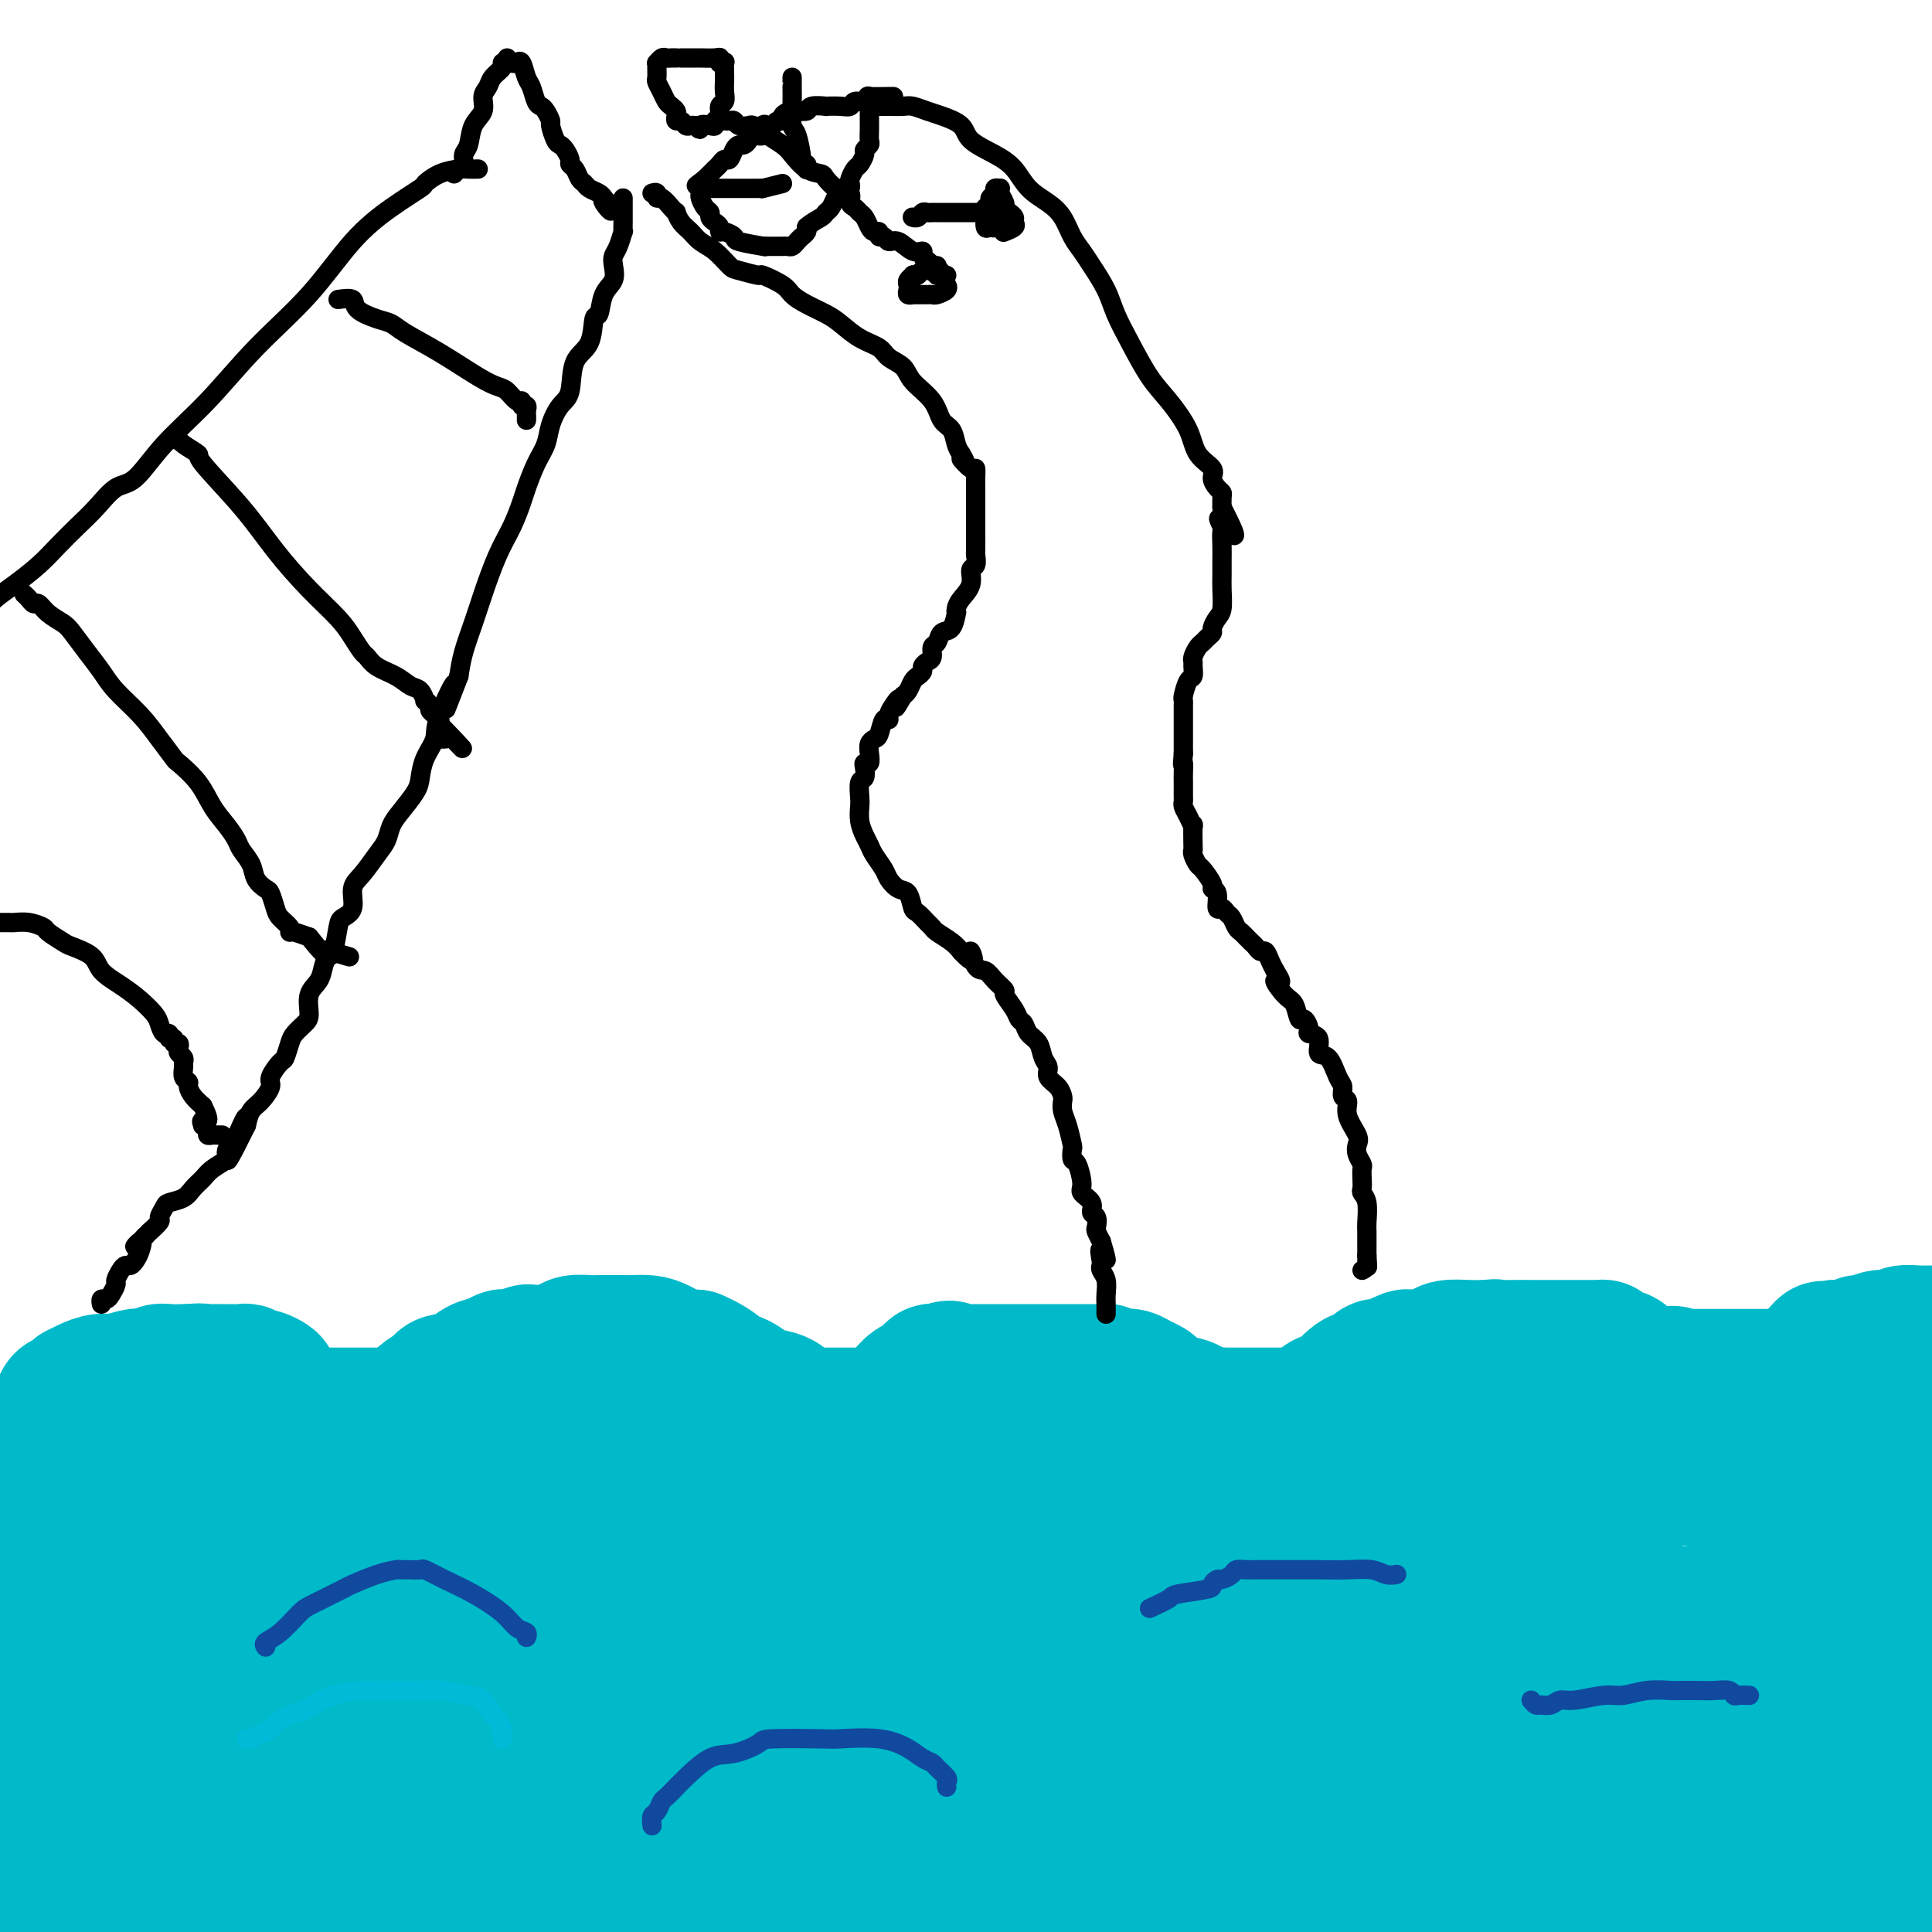 <svg viewBox='0 0 400 400' version='1.1' xmlns='http://www.w3.org/2000/svg' xmlns:xlink='http://www.w3.org/1999/xlink'><g fill='none' stroke='#00BAC9' stroke-width='28' stroke-linecap='round' stroke-linejoin='round'><path d='M11,294c-0.076,-0.030 -0.153,-0.061 0,0c0.153,0.061 0.534,0.212 1,0c0.466,-0.212 1.016,-0.789 2,-1c0.984,-0.211 2.404,-0.057 4,0c1.596,0.057 3.370,0.015 6,0c2.630,-0.015 6.116,-0.004 9,0c2.884,0.004 5.164,0.001 9,0c3.836,-0.001 9.226,-0.000 12,0c2.774,0.000 2.931,0.000 6,0c3.069,-0.000 9.049,-0.000 14,0c4.951,0.000 8.874,0.000 13,0c4.126,-0.000 8.456,-0.000 13,0c4.544,0.000 9.303,0.000 13,0c3.697,-0.000 6.332,-0.000 10,0c3.668,0.000 8.369,0.000 12,0c3.631,-0.000 6.192,-0.000 9,0c2.808,0.000 5.862,0.000 8,0c2.138,-0.000 3.358,-0.000 5,0c1.642,0.000 3.705,0.000 7,0c3.295,-0.000 7.820,-0.000 12,0c4.180,0.000 8.013,0.000 12,0c3.987,-0.000 8.128,-0.000 12,0c3.872,0.000 7.477,0.000 11,0c3.523,-0.000 6.965,-0.000 9,0c2.035,0.000 2.663,0.000 4,0c1.337,-0.000 3.382,0.000 5,0c1.618,0.000 2.809,0.000 4,0'/><path d='M233,293c35.450,-0.155 13.075,-0.041 5,0c-8.075,0.041 -1.852,0.011 1,0c2.852,-0.011 2.331,-0.003 3,0c0.669,0.003 2.529,0.001 4,0c1.471,-0.001 2.553,-0.000 4,0c1.447,0.000 3.258,0.000 5,0c1.742,-0.000 3.416,-0.000 5,0c1.584,0.000 3.078,0.000 5,0c1.922,-0.000 4.272,-0.000 6,0c1.728,0.000 2.833,0.000 4,0c1.167,-0.000 2.394,-0.000 3,0c0.606,0.000 0.590,0.000 1,0c0.410,-0.000 1.247,-0.000 2,0c0.753,0.000 1.422,0.000 2,0c0.578,-0.000 1.064,-0.000 2,0c0.936,0.000 2.323,0.001 3,0c0.677,-0.001 0.645,-0.003 1,0c0.355,0.003 1.096,0.011 2,0c0.904,-0.011 1.969,-0.040 3,0c1.031,0.040 2.026,0.151 3,0c0.974,-0.151 1.927,-0.563 3,-1c1.073,-0.437 2.267,-0.900 4,-1c1.733,-0.100 4.007,0.163 5,0c0.993,-0.163 0.706,-0.752 2,-1c1.294,-0.248 4.170,-0.157 6,0c1.830,0.157 2.613,0.379 4,0c1.387,-0.379 3.377,-1.358 5,-2c1.623,-0.642 2.878,-0.945 4,-1c1.122,-0.055 2.110,0.139 3,0c0.890,-0.139 1.683,-0.611 3,-1c1.317,-0.389 3.159,-0.694 5,-1'/><path d='M341,285c7.835,-1.238 5.422,-0.332 5,0c-0.422,0.332 1.148,0.089 2,0c0.852,-0.089 0.988,-0.024 1,0c0.012,0.024 -0.100,0.006 0,0c0.100,-0.006 0.412,-0.002 1,0c0.588,0.002 1.453,0.000 2,0c0.547,-0.000 0.777,-0.000 1,0c0.223,0.000 0.440,0.000 1,0c0.560,-0.000 1.464,-0.000 2,0c0.536,0.000 0.705,0.000 1,0c0.295,-0.000 0.716,-0.000 1,0c0.284,0.000 0.431,0.000 1,0c0.569,-0.000 1.560,-0.000 2,0c0.440,0.000 0.329,0.000 1,0c0.671,-0.000 2.122,-0.000 3,0c0.878,0.000 1.181,0.000 2,0c0.819,-0.000 2.153,-0.000 4,0c1.847,0.000 4.207,0.000 5,0c0.793,-0.000 0.018,-0.000 1,0c0.982,0.000 3.720,0.000 5,0c1.280,-0.000 1.104,-0.000 2,0c0.896,0.000 2.866,0.000 4,0c1.134,-0.000 1.431,-0.000 2,0c0.569,0.000 1.409,0.000 2,0c0.591,0.000 0.932,0.000 1,0c0.068,0.000 -0.135,0.000 0,0c0.135,0.000 0.610,0.000 1,0c0.390,0.000 0.695,0.000 1,0'/><path d='M395,285c8.357,-0.103 2.251,-0.359 0,0c-2.251,0.359 -0.645,1.333 0,2c0.645,0.667 0.329,1.026 0,2c-0.329,0.974 -0.670,2.562 -1,4c-0.330,1.438 -0.649,2.725 -1,5c-0.351,2.275 -0.735,5.537 -1,8c-0.265,2.463 -0.410,4.125 -1,6c-0.590,1.875 -1.626,3.963 -2,5c-0.374,1.037 -0.086,1.024 0,2c0.086,0.976 -0.029,2.941 0,4c0.029,1.059 0.204,1.212 0,2c-0.204,0.788 -0.787,2.212 -1,4c-0.213,1.788 -0.057,3.939 0,5c0.057,1.061 0.015,1.032 0,2c-0.015,0.968 -0.004,2.932 0,4c0.004,1.068 0.001,1.239 0,2c-0.001,0.761 -0.000,2.110 0,3c0.000,0.890 0.000,1.319 0,2c-0.000,0.681 -0.000,1.613 0,3c0.000,1.387 0.000,3.229 0,5c-0.000,1.771 -0.000,3.473 0,5c0.000,1.527 0.000,2.881 0,4c-0.000,1.119 -0.000,2.004 0,3c0.000,0.996 0.000,2.105 0,3c-0.000,0.895 -0.000,1.577 0,2c0.000,0.423 0.000,0.588 0,1c-0.000,0.412 -0.000,1.073 0,2c0.000,0.927 0.000,2.122 0,3c-0.000,0.878 -0.000,1.439 0,2'/><path d='M388,380c-0.016,8.310 -0.057,3.584 0,2c0.057,-1.584 0.211,-0.027 0,1c-0.211,1.027 -0.789,1.522 -1,2c-0.211,0.478 -0.057,0.938 0,1c0.057,0.062 0.015,-0.274 0,0c-0.015,0.274 -0.004,1.157 0,2c0.004,0.843 0.002,1.644 0,2c-0.002,0.356 -0.005,0.266 0,1c0.005,0.734 0.016,2.291 0,3c-0.016,0.709 -0.060,0.571 0,1c0.060,0.429 0.222,1.424 0,2c-0.222,0.576 -0.829,0.732 -1,1c-0.171,0.268 0.094,0.648 0,1c-0.094,0.352 -0.547,0.676 -1,1'/><path d='M146,399c0.559,0.163 1.118,0.327 0,0c-1.118,-0.327 -3.914,-1.144 -7,-2c-3.086,-0.856 -6.463,-1.753 -8,-2c-1.537,-0.247 -1.234,0.154 -4,0c-2.766,-0.154 -8.602,-0.863 -11,-1c-2.398,-0.137 -1.357,0.299 -3,0c-1.643,-0.299 -5.970,-1.333 -9,-2c-3.030,-0.667 -4.761,-0.967 -7,-1c-2.239,-0.033 -4.984,0.202 -8,0c-3.016,-0.202 -6.302,-0.842 -8,-1c-1.698,-0.158 -1.809,0.164 -4,0c-2.191,-0.164 -6.463,-0.814 -10,-1c-3.537,-0.186 -6.339,0.094 -9,0c-2.661,-0.094 -5.182,-0.561 -8,-1c-2.818,-0.439 -5.935,-0.850 -8,-1c-2.065,-0.150 -3.080,-0.040 -4,0c-0.920,0.040 -1.745,0.011 -3,0c-1.255,-0.011 -2.941,-0.003 -4,0c-1.059,0.003 -1.492,0.001 -2,0c-0.508,-0.001 -1.092,-0.000 -2,0c-0.908,0.000 -2.140,0.001 -3,0c-0.860,-0.001 -1.348,-0.004 -2,0c-0.652,0.004 -1.467,0.015 -2,0c-0.533,-0.015 -0.782,-0.056 -1,0c-0.218,0.056 -0.405,0.207 -1,0c-0.595,-0.207 -1.599,-0.774 -2,-1c-0.401,-0.226 -0.201,-0.113 0,0'/><path d='M16,386c-12.859,-1.112 -4.507,-1.391 -2,-2c2.507,-0.609 -0.831,-1.548 -3,-4c-2.169,-2.452 -3.169,-6.416 -4,-10c-0.831,-3.584 -1.492,-6.787 -2,-10c-0.508,-3.213 -0.864,-6.437 -1,-8c-0.136,-1.563 -0.051,-1.467 0,-2c0.051,-0.533 0.070,-1.696 0,-3c-0.070,-1.304 -0.228,-2.748 0,-4c0.228,-1.252 0.842,-2.312 1,-3c0.158,-0.688 -0.140,-1.004 0,-2c0.140,-0.996 0.717,-2.672 1,-4c0.283,-1.328 0.272,-2.307 0,-4c-0.272,-1.693 -0.806,-4.098 -1,-5c-0.194,-0.902 -0.049,-0.300 0,-1c0.049,-0.700 0.003,-2.702 0,-5c-0.003,-2.298 0.037,-4.893 0,-6c-0.037,-1.107 -0.150,-0.728 0,-1c0.150,-0.272 0.564,-1.196 1,-2c0.436,-0.804 0.896,-1.487 1,-2c0.104,-0.513 -0.146,-0.855 0,-1c0.146,-0.145 0.688,-0.091 1,0c0.312,0.091 0.392,0.221 1,0c0.608,-0.221 1.742,-0.791 2,-1c0.258,-0.209 -0.362,-0.056 0,0c0.362,0.056 1.705,0.015 3,0c1.295,-0.015 2.543,-0.004 5,0c2.457,0.004 6.122,0.001 10,0c3.878,-0.001 7.967,-0.000 13,0c5.033,0.000 11.009,0.000 15,0c3.991,-0.000 5.995,-0.000 8,0'/><path d='M65,306c11.784,-0.155 12.245,-0.041 17,0c4.755,0.041 13.803,0.011 22,0c8.197,-0.011 15.542,-0.003 26,0c10.458,0.003 24.030,0.001 38,0c13.970,-0.001 28.340,-0.000 41,0c12.660,0.000 23.611,0.000 34,0c10.389,-0.000 20.216,-0.000 26,0c5.784,0.000 7.525,0.000 13,0c5.475,-0.000 14.684,0.000 22,0c7.316,-0.000 12.739,-0.000 18,0c5.261,0.000 10.359,0.000 15,0c4.641,-0.000 8.824,-0.001 13,0c4.176,0.001 8.345,0.003 13,0c4.655,-0.003 9.795,-0.011 13,0c3.205,0.011 4.475,0.040 6,0c1.525,-0.040 3.304,-0.150 4,0c0.696,0.150 0.309,0.558 0,1c-0.309,0.442 -0.539,0.916 -1,1c-0.461,0.084 -1.154,-0.222 -3,1c-1.846,1.222 -4.847,3.971 -6,5c-1.153,1.029 -0.458,0.339 -2,2c-1.542,1.661 -5.321,5.672 -7,8c-1.679,2.328 -1.260,2.973 -2,5c-0.740,2.027 -2.640,5.436 -4,8c-1.360,2.564 -2.180,4.282 -3,6'/><path d='M358,343c-1.348,3.246 -0.217,1.860 0,2c0.217,0.140 -0.479,1.807 -1,3c-0.521,1.193 -0.866,1.911 -1,3c-0.134,1.089 -0.058,2.548 0,4c0.058,1.452 0.099,2.896 0,4c-0.099,1.104 -0.339,1.867 0,3c0.339,1.133 1.257,2.635 2,4c0.743,1.365 1.312,2.592 2,4c0.688,1.408 1.494,2.998 2,4c0.506,1.002 0.710,1.416 1,2c0.290,0.584 0.666,1.336 1,2c0.334,0.664 0.626,1.239 1,2c0.374,0.761 0.831,1.710 1,2c0.169,0.290 0.051,-0.077 0,0c-0.051,0.077 -0.035,0.598 0,1c0.035,0.402 0.091,0.684 0,1c-0.091,0.316 -0.327,0.666 -1,1c-0.673,0.334 -1.782,0.654 -3,1c-1.218,0.346 -2.544,0.719 -5,1c-2.456,0.281 -6.042,0.469 -9,1c-2.958,0.531 -5.287,1.404 -8,2c-2.713,0.596 -5.812,0.916 -10,1c-4.188,0.084 -9.467,-0.069 -12,0c-2.533,0.069 -2.320,0.358 -5,1c-2.680,0.642 -8.254,1.636 -13,2c-4.746,0.364 -8.664,0.098 -13,0c-4.336,-0.098 -9.091,-0.026 -13,0c-3.909,0.026 -6.974,0.008 -10,0c-3.026,-0.008 -6.013,-0.004 -9,0'/><path d='M255,394c-8.246,0.000 -6.361,0.000 -7,0c-0.639,-0.000 -3.801,-0.000 -7,0c-3.199,0.000 -6.436,0.000 -8,0c-1.564,-0.000 -1.455,-0.000 -4,0c-2.545,0.000 -7.744,0.000 -12,0c-4.256,-0.000 -7.568,-0.000 -11,0c-3.432,0.000 -6.983,0.000 -11,0c-4.017,-0.000 -8.500,-0.000 -13,0c-4.500,0.000 -9.015,0.000 -13,0c-3.985,-0.000 -7.438,-0.000 -12,0c-4.562,0.000 -10.231,0.000 -13,0c-2.769,-0.000 -2.638,-0.001 -5,0c-2.362,0.001 -7.217,0.004 -11,0c-3.783,-0.004 -6.494,-0.015 -9,0c-2.506,0.015 -4.808,0.057 -7,0c-2.192,-0.057 -4.273,-0.211 -6,0c-1.727,0.211 -3.101,0.789 -4,1c-0.899,0.211 -1.325,0.057 -2,0c-0.675,-0.057 -1.600,-0.015 1,0c2.600,0.015 8.725,0.004 12,0c3.275,-0.004 3.698,-0.001 11,0c7.302,0.001 21.481,0.000 36,0c14.519,-0.000 29.377,-0.000 48,0c18.623,0.000 41.010,0.000 61,0c19.990,-0.000 37.583,-0.000 53,0c15.417,0.000 28.658,0.000 36,0c7.342,-0.000 8.784,-0.000 14,0c5.216,0.000 14.204,0.000 20,0c5.796,-0.000 8.398,-0.000 11,0'/><path d='M398,395c0.185,0.022 0.370,0.043 0,0c-0.370,-0.043 -1.293,-0.152 -6,-1c-4.707,-0.848 -13.196,-2.436 -18,-4c-4.804,-1.564 -5.922,-3.104 -7,-4c-1.078,-0.896 -2.118,-1.147 -6,-2c-3.882,-0.853 -10.608,-2.309 -17,-4c-6.392,-1.691 -12.449,-3.616 -17,-5c-4.551,-1.384 -7.594,-2.227 -10,-3c-2.406,-0.773 -4.174,-1.476 -5,-2c-0.826,-0.524 -0.711,-0.867 -1,-1c-0.289,-0.133 -0.981,-0.054 -1,0c-0.019,0.054 0.634,0.083 1,0c0.366,-0.083 0.445,-0.279 2,-1c1.555,-0.721 4.587,-1.966 9,-3c4.413,-1.034 10.205,-1.855 16,-3c5.795,-1.145 11.591,-2.612 17,-4c5.409,-1.388 10.431,-2.698 15,-4c4.569,-1.302 8.685,-2.597 11,-3c2.315,-0.403 2.830,0.087 4,0c1.170,-0.087 2.997,-0.752 4,-1c1.003,-0.248 1.183,-0.079 1,0c-0.183,0.079 -0.729,0.067 -1,0c-0.271,-0.067 -0.267,-0.190 -2,0c-1.733,0.190 -5.202,0.692 -7,1c-1.798,0.308 -1.925,0.423 -4,1c-2.075,0.577 -6.097,1.617 -10,2c-3.903,0.383 -7.687,0.109 -12,0c-4.313,-0.109 -9.157,-0.055 -14,0'/><path d='M340,354c-10.379,0.619 -11.825,0.166 -17,0c-5.175,-0.166 -14.077,-0.044 -19,0c-4.923,0.044 -5.867,0.012 -11,0c-5.133,-0.012 -14.454,-0.003 -23,0c-8.546,0.003 -16.318,-0.000 -25,0c-8.682,0.000 -18.275,0.004 -26,0c-7.725,-0.004 -13.583,-0.015 -18,0c-4.417,0.015 -7.392,0.057 -8,0c-0.608,-0.057 1.151,-0.211 4,0c2.849,0.211 6.788,0.789 9,1c2.212,0.211 2.696,0.057 12,0c9.304,-0.057 27.428,-0.015 51,0c23.572,0.015 52.592,0.004 81,0c28.408,-0.004 56.204,-0.002 84,0'/><path d='M304,356c8.652,0.000 17.303,0.000 0,0c-17.303,-0.000 -60.561,-0.000 -82,0c-21.439,0.000 -21.057,0.000 -24,0c-2.943,-0.000 -9.209,-0.000 -13,0c-3.791,0.000 -5.106,0.000 -10,0c-4.894,-0.000 -13.369,-0.000 -18,0c-4.631,0.000 -5.420,0.000 -9,0c-3.580,-0.000 -9.951,-0.000 -15,0c-5.049,0.000 -8.776,0.000 -12,0c-3.224,-0.000 -5.946,-0.000 -8,0c-2.054,0.000 -3.440,0.001 -4,0c-0.560,-0.001 -0.292,-0.004 0,0c0.292,0.004 0.610,0.015 3,0c2.390,-0.015 6.853,-0.057 9,0c2.147,0.057 1.978,0.211 16,0c14.022,-0.211 42.233,-0.789 67,-1c24.767,-0.211 46.089,-0.057 61,0c14.911,0.057 23.413,0.015 30,0c6.587,-0.015 11.261,-0.004 14,0c2.739,0.004 3.543,0.001 4,0c0.457,-0.001 0.567,-0.000 0,0c-0.567,0.000 -1.812,0.000 -3,0c-1.188,-0.000 -2.320,-0.000 -7,0c-4.680,0.000 -12.908,0.000 -26,0c-13.092,-0.000 -31.047,-0.000 -50,0c-18.953,0.000 -38.905,0.000 -50,0c-11.095,-0.000 -13.333,-0.000 -20,0c-6.667,0.000 -17.762,0.000 -26,0c-8.238,-0.000 -13.619,-0.000 -19,0'/><path d='M112,355c-33.948,-0.000 -18.319,-0.000 -15,0c3.319,0.000 -5.673,0.000 -12,0c-6.327,-0.000 -9.991,-0.000 -15,0c-5.009,0.000 -11.365,0.000 -18,0c-6.635,-0.000 -13.551,-0.000 -17,0c-3.449,0.000 -3.432,0.000 -8,0c-4.568,-0.000 -13.723,-0.000 -18,0c-4.277,0.000 -3.678,0.000 -4,0c-0.322,-0.000 -1.567,-0.000 -2,0c-0.433,0.000 -0.054,0.000 1,0c1.054,-0.000 2.782,-0.000 3,0c0.218,0.000 -1.075,0.000 4,0c5.075,-0.000 16.516,-0.001 22,0c5.484,0.001 5.010,0.004 9,0c3.990,-0.004 12.442,-0.015 19,0c6.558,0.015 11.221,0.056 15,0c3.779,-0.056 6.674,-0.210 9,0c2.326,0.210 4.085,0.783 5,1c0.915,0.217 0.988,0.079 1,0c0.012,-0.079 -0.038,-0.098 0,0c0.038,0.098 0.163,0.313 -2,1c-2.163,0.687 -6.616,1.844 -11,3c-4.384,1.156 -8.701,2.310 -13,3c-4.299,0.690 -8.581,0.917 -14,1c-5.419,0.083 -11.977,0.024 -16,0c-4.023,-0.024 -5.512,-0.012 -7,0'/><path d='M28,364c-7.941,0.155 -9.295,0.041 -12,0c-2.705,-0.041 -6.763,-0.011 -9,0c-2.237,0.011 -2.655,0.003 -3,0c-0.345,-0.003 -0.618,-0.001 -1,0c-0.382,0.001 -0.875,0.000 -1,0c-0.125,-0.000 0.117,-0.000 1,0c0.883,0.000 2.406,0.000 4,0c1.594,-0.000 3.258,-0.000 8,0c4.742,0.000 12.561,0.000 20,0c7.439,-0.000 14.499,-0.000 23,0c8.501,0.000 18.444,0.000 29,0c10.556,-0.000 21.724,-0.000 31,0c9.276,0.000 16.660,0.000 24,0c7.340,-0.000 14.638,-0.000 22,0c7.362,0.000 14.789,0.000 19,0c4.211,-0.000 5.206,-0.000 9,0c3.794,0.000 10.387,0.000 16,0c5.613,-0.000 10.245,-0.000 14,0c3.755,0.000 6.634,0.000 9,0c2.366,-0.000 4.219,-0.000 7,0c2.781,0.000 6.491,0.000 11,0c4.509,-0.000 9.816,-0.000 13,0c3.184,0.000 4.246,0.000 8,0c3.754,-0.000 10.200,-0.001 15,0c4.800,0.001 7.955,0.003 11,0c3.045,-0.003 5.981,-0.011 8,0c2.019,0.011 3.120,0.041 4,0c0.880,-0.041 1.537,-0.155 2,0c0.463,0.155 0.731,0.577 1,1'/><path d='M311,365c47.235,0.269 11.822,0.440 -3,1c-14.822,0.560 -9.052,1.509 -8,2c1.052,0.491 -2.614,0.524 -9,2c-6.386,1.476 -15.490,4.394 -26,6c-10.510,1.606 -22.424,1.898 -36,2c-13.576,0.102 -28.815,0.013 -43,0c-14.185,-0.013 -27.317,0.049 -38,0c-10.683,-0.049 -18.918,-0.209 -23,0c-4.082,0.209 -4.012,0.788 -7,1c-2.988,0.212 -9.035,0.056 -13,0c-3.965,-0.056 -5.848,-0.011 -8,0c-2.152,0.011 -4.573,-0.011 -7,0c-2.427,0.011 -4.862,0.056 -8,0c-3.138,-0.056 -6.981,-0.213 -10,0c-3.019,0.213 -5.216,0.797 -12,1c-6.784,0.203 -18.157,0.026 -24,0c-5.843,-0.026 -6.157,0.098 -7,0c-0.843,-0.098 -2.215,-0.419 -4,0c-1.785,0.419 -3.984,1.576 -6,2c-2.016,0.424 -3.851,0.114 -6,0c-2.149,-0.114 -4.614,-0.033 -8,0c-3.386,0.033 -7.693,0.016 -12,0'/><path d='M9,384c-1.755,-0.233 -3.510,-0.466 0,0c3.510,0.466 12.286,1.631 16,2c3.714,0.369 2.366,-0.058 2,0c-0.366,0.058 0.249,0.599 0,1c-0.249,0.401 -1.362,0.660 -3,1c-1.638,0.340 -3.800,0.761 -5,1c-1.200,0.239 -1.439,0.295 -5,1c-3.561,0.705 -10.446,2.059 -15,3c-4.554,0.941 -6.777,1.471 -9,2'/><path d='M11,398c-0.626,-0.086 -1.252,-0.171 0,0c1.252,0.171 4.383,0.599 12,0c7.617,-0.599 19.720,-2.223 26,-3c6.280,-0.777 6.738,-0.705 12,-2c5.262,-1.295 15.327,-3.957 25,-6c9.673,-2.043 18.954,-3.467 31,-6c12.046,-2.533 26.856,-6.175 35,-8c8.144,-1.825 9.622,-1.834 18,-4c8.378,-2.166 23.655,-6.489 36,-9c12.345,-2.511 21.760,-3.209 30,-4c8.240,-0.791 15.307,-1.675 24,-2c8.693,-0.325 19.011,-0.091 30,0c10.989,0.091 22.648,0.038 32,0c9.352,-0.038 16.396,-0.063 24,0c7.604,0.063 15.768,0.213 22,0c6.232,-0.213 10.531,-0.789 13,-1c2.469,-0.211 3.107,-0.057 4,0c0.893,0.057 2.040,0.016 2,0c-0.040,-0.016 -1.268,-0.007 -2,0c-0.732,0.007 -0.967,0.012 -2,0c-1.033,-0.012 -2.862,-0.042 -4,0c-1.138,0.042 -1.583,0.156 -2,0c-0.417,-0.156 -0.804,-0.580 -1,-1c-0.196,-0.420 -0.199,-0.834 0,-1c0.199,-0.166 0.599,-0.083 1,0'/><path d='M377,351c-1.014,-0.304 0.452,-0.065 2,0c1.548,0.065 3.179,-0.044 4,0c0.821,0.044 0.831,0.240 1,0c0.169,-0.240 0.497,-0.915 0,-2c-0.497,-1.085 -1.820,-2.580 -4,-4c-2.180,-1.420 -5.216,-2.766 -8,-4c-2.784,-1.234 -5.315,-2.357 -7,-3c-1.685,-0.643 -2.524,-0.805 -4,-1c-1.476,-0.195 -3.590,-0.423 -6,-1c-2.410,-0.577 -5.117,-1.502 -8,-2c-2.883,-0.498 -5.941,-0.568 -9,-1c-3.059,-0.432 -6.118,-1.226 -9,-2c-2.882,-0.774 -5.586,-1.527 -10,-2c-4.414,-0.473 -10.536,-0.667 -15,-1c-4.464,-0.333 -7.268,-0.806 -16,-2c-8.732,-1.194 -23.391,-3.108 -30,-4c-6.609,-0.892 -5.167,-0.761 -12,-1c-6.833,-0.239 -21.942,-0.849 -29,-1c-7.058,-0.151 -6.067,0.155 -11,0c-4.933,-0.155 -15.790,-0.773 -25,-1c-9.210,-0.227 -16.773,-0.064 -24,0c-7.227,0.064 -14.119,0.028 -22,0c-7.881,-0.028 -16.753,-0.047 -22,0c-5.247,0.047 -6.869,0.160 -12,0c-5.131,-0.160 -13.770,-0.593 -22,0c-8.230,0.593 -16.052,2.211 -23,4c-6.948,1.789 -13.022,3.747 -19,5c-5.978,1.253 -11.860,1.800 -17,3c-5.140,1.200 -9.538,3.054 -13,4c-3.462,0.946 -5.989,0.985 -8,1c-2.011,0.015 -3.505,0.008 -5,0'/><path d='M36,337c-3.310,-0.000 -6.619,-0.000 0,0c6.619,0.000 23.167,0.000 32,0c8.833,-0.000 9.950,-0.000 15,0c5.050,0.000 14.034,0.000 26,0c11.966,-0.000 26.915,-0.000 35,0c8.085,0.000 9.308,0.000 11,0c1.692,-0.000 3.855,-0.000 11,0c7.145,0.000 19.271,0.000 26,0c6.729,-0.000 8.060,-0.001 14,0c5.940,0.001 16.488,0.004 25,0c8.512,-0.004 14.987,-0.015 21,0c6.013,0.015 11.562,0.057 15,0c3.438,-0.057 4.765,-0.211 6,0c1.235,0.211 2.379,0.788 3,1c0.621,0.212 0.718,0.061 1,0c0.282,-0.061 0.749,-0.030 1,0c0.251,0.030 0.285,0.061 1,0c0.715,-0.061 2.111,-0.212 3,0c0.889,0.212 1.270,0.789 2,1c0.730,0.211 1.807,0.055 3,0c1.193,-0.055 2.502,-0.011 4,0c1.498,0.011 3.187,-0.012 5,0c1.813,0.012 3.751,0.060 5,0c1.249,-0.060 1.809,-0.226 2,0c0.191,0.226 0.014,0.845 0,1c-0.014,0.155 0.134,-0.155 -2,0c-2.134,0.155 -6.551,0.773 -12,1c-5.449,0.227 -11.928,0.061 -20,0c-8.072,-0.061 -17.735,-0.017 -28,0c-10.265,0.017 -21.133,0.009 -32,0'/><path d='M209,341c-20.576,0.309 -26.015,0.083 -30,0c-3.985,-0.083 -6.516,-0.022 -12,0c-5.484,0.022 -13.920,0.006 -21,0c-7.080,-0.006 -12.805,-0.001 -18,0c-5.195,0.001 -9.860,-0.000 -15,0c-5.140,0.000 -10.754,0.002 -16,0c-5.246,-0.002 -10.122,-0.008 -15,0c-4.878,0.008 -9.758,0.032 -14,0c-4.242,-0.032 -7.847,-0.118 -10,0c-2.153,0.118 -2.853,0.439 -4,0c-1.147,-0.439 -2.742,-1.640 -4,-2c-1.258,-0.360 -2.179,0.119 -3,0c-0.821,-0.119 -1.540,-0.837 -2,-1c-0.460,-0.163 -0.659,0.230 -1,0c-0.341,-0.230 -0.822,-1.081 -1,-2c-0.178,-0.919 -0.051,-1.905 0,-3c0.051,-1.095 0.026,-2.300 0,-3c-0.026,-0.700 -0.052,-0.895 0,-1c0.052,-0.105 0.181,-0.121 0,-1c-0.181,-0.879 -0.671,-2.621 -1,-4c-0.329,-1.379 -0.498,-2.396 -1,-3c-0.502,-0.604 -1.338,-0.796 -2,-1c-0.662,-0.204 -1.150,-0.422 -2,-1c-0.850,-0.578 -2.061,-1.517 -3,-2c-0.939,-0.483 -1.604,-0.510 -2,-1c-0.396,-0.490 -0.521,-1.444 -1,-2c-0.479,-0.556 -1.311,-0.715 -2,-1c-0.689,-0.285 -1.236,-0.695 -2,-1c-0.764,-0.305 -1.744,-0.505 -3,-1c-1.256,-0.495 -2.787,-1.284 -4,-2c-1.213,-0.716 -2.106,-1.358 -3,-2'/><path d='M17,307c-3.769,-2.118 -1.192,-0.414 -1,0c0.192,0.414 -2.001,-0.463 -3,-1c-0.999,-0.537 -0.804,-0.736 -1,-1c-0.196,-0.264 -0.785,-0.595 -1,-1c-0.215,-0.405 -0.058,-0.886 0,-1c0.058,-0.114 0.015,0.138 0,0c-0.015,-0.138 -0.004,-0.666 0,-1c0.004,-0.334 0.001,-0.474 0,-1c-0.001,-0.526 -0.000,-1.437 0,-2c0.000,-0.563 -0.001,-0.776 0,-1c0.001,-0.224 0.003,-0.458 0,-1c-0.003,-0.542 -0.012,-1.393 0,-2c0.012,-0.607 0.045,-0.971 0,-1c-0.045,-0.029 -0.167,0.277 0,0c0.167,-0.277 0.623,-1.136 1,-2c0.377,-0.864 0.674,-1.733 1,-2c0.326,-0.267 0.681,0.069 1,0c0.319,-0.069 0.603,-0.544 1,-1c0.397,-0.456 0.909,-0.892 1,-1c0.091,-0.108 -0.239,0.111 0,0c0.239,-0.111 1.047,-0.552 2,-1c0.953,-0.448 2.052,-0.904 3,-1c0.948,-0.096 1.745,0.167 3,0c1.255,-0.167 2.968,-0.763 4,-1c1.032,-0.237 1.383,-0.116 2,0c0.617,0.116 1.500,0.227 2,0c0.500,-0.227 0.619,-0.793 1,-1c0.381,-0.207 1.026,-0.056 2,0c0.974,0.056 2.278,0.016 3,0c0.722,-0.016 0.861,-0.008 1,0'/><path d='M39,284c3.369,-0.309 2.790,-0.083 3,0c0.210,0.083 1.209,0.021 2,0c0.791,-0.021 1.374,-0.002 2,0c0.626,0.002 1.295,-0.014 2,0c0.705,0.014 1.446,0.056 2,0c0.554,-0.056 0.921,-0.212 1,0c0.079,0.212 -0.129,0.792 0,1c0.129,0.208 0.595,0.044 1,0c0.405,-0.044 0.750,0.034 1,0c0.250,-0.034 0.405,-0.178 1,0c0.595,0.178 1.629,0.680 2,1c0.371,0.320 0.079,0.458 0,1c-0.079,0.542 0.055,1.489 0,2c-0.055,0.511 -0.299,0.586 0,1c0.299,0.414 1.141,1.169 2,2c0.859,0.831 1.736,1.740 2,2c0.264,0.260 -0.085,-0.127 0,0c0.085,0.127 0.603,0.770 1,1c0.397,0.230 0.674,0.048 1,0c0.326,-0.048 0.703,0.040 1,0c0.297,-0.040 0.516,-0.207 1,0c0.484,0.207 1.233,0.787 2,1c0.767,0.213 1.552,0.057 2,0c0.448,-0.057 0.557,-0.015 1,0c0.443,0.015 1.218,0.005 2,0c0.782,-0.005 1.571,-0.004 2,0c0.429,0.004 0.496,0.011 1,0c0.504,-0.011 1.443,-0.042 2,0c0.557,0.042 0.730,0.155 1,0c0.270,-0.155 0.635,-0.577 1,-1'/><path d='M78,295c1.976,-0.091 0.914,0.183 1,0c0.086,-0.183 1.318,-0.822 2,-1c0.682,-0.178 0.814,0.104 1,0c0.186,-0.104 0.425,-0.595 1,-1c0.575,-0.405 1.485,-0.725 2,-1c0.515,-0.275 0.634,-0.507 1,-1c0.366,-0.493 0.979,-1.249 2,-2c1.021,-0.751 2.451,-1.496 3,-2c0.549,-0.504 0.217,-0.766 1,-1c0.783,-0.234 2.681,-0.441 4,-1c1.319,-0.559 2.058,-1.469 3,-2c0.942,-0.531 2.088,-0.682 3,-1c0.912,-0.318 1.591,-0.803 2,-1c0.409,-0.197 0.547,-0.105 1,0c0.453,0.105 1.221,0.224 2,0c0.779,-0.224 1.569,-0.791 2,-1c0.431,-0.209 0.504,-0.059 1,0c0.496,0.059 1.416,0.026 2,0c0.584,-0.026 0.832,-0.045 1,0c0.168,0.045 0.257,0.156 1,0c0.743,-0.156 2.139,-0.578 3,-1c0.861,-0.422 1.185,-0.845 2,-1c0.815,-0.155 2.119,-0.042 3,0c0.881,0.042 1.337,0.011 2,0c0.663,-0.011 1.532,-0.003 2,0c0.468,0.003 0.536,0.003 1,0c0.464,-0.003 1.324,-0.007 2,0c0.676,0.007 1.167,0.027 2,0c0.833,-0.027 2.007,-0.100 3,0c0.993,0.100 1.806,0.373 3,1c1.194,0.627 2.770,1.608 4,2c1.230,0.392 2.115,0.196 3,0'/><path d='M144,281c2.657,1.091 4.300,2.320 5,3c0.700,0.680 0.456,0.811 1,1c0.544,0.189 1.875,0.436 3,1c1.125,0.564 2.045,1.446 3,2c0.955,0.554 1.946,0.779 3,1c1.054,0.221 2.170,0.437 3,1c0.830,0.563 1.373,1.471 2,2c0.627,0.529 1.336,0.678 2,1c0.664,0.322 1.281,0.818 2,1c0.719,0.182 1.539,0.049 2,0c0.461,-0.049 0.561,-0.013 1,0c0.439,0.013 1.217,0.003 2,0c0.783,-0.003 1.573,-0.001 2,0c0.427,0.001 0.492,0.000 1,0c0.508,-0.000 1.460,-0.000 2,0c0.540,0.000 0.670,0.001 1,0c0.330,-0.001 0.862,-0.005 1,0c0.138,0.005 -0.117,0.017 0,0c0.117,-0.017 0.608,-0.063 1,0c0.392,0.063 0.685,0.236 1,0c0.315,-0.236 0.650,-0.879 1,-1c0.350,-0.121 0.713,0.280 1,0c0.287,-0.280 0.496,-1.242 1,-2c0.504,-0.758 1.302,-1.312 2,-2c0.698,-0.688 1.297,-1.509 2,-2c0.703,-0.491 1.512,-0.654 2,-1c0.488,-0.346 0.656,-0.877 1,-1c0.344,-0.123 0.865,0.163 1,0c0.135,-0.163 -0.118,-0.775 0,-1c0.118,-0.225 0.605,-0.064 1,0c0.395,0.064 0.697,0.032 1,0'/><path d='M195,284c2.096,-1.392 1.837,-0.373 2,0c0.163,0.373 0.748,0.100 1,0c0.252,-0.100 0.172,-0.027 1,0c0.828,0.027 2.565,0.007 3,0c0.435,-0.007 -0.432,-0.002 0,0c0.432,0.002 2.164,0.001 3,0c0.836,-0.001 0.775,-0.000 2,0c1.225,0.000 3.736,-0.000 6,0c2.264,0.000 4.281,0.000 6,0c1.719,-0.000 3.139,-0.001 4,0c0.861,0.001 1.165,0.004 2,0c0.835,-0.004 2.203,-0.015 3,0c0.797,0.015 1.022,0.057 1,0c-0.022,-0.057 -0.291,-0.212 0,0c0.291,0.212 1.141,0.792 2,1c0.859,0.208 1.726,0.045 2,0c0.274,-0.045 -0.044,0.028 0,0c0.044,-0.028 0.450,-0.158 1,0c0.550,0.158 1.243,0.605 2,1c0.757,0.395 1.578,0.740 2,1c0.422,0.260 0.446,0.437 1,1c0.554,0.563 1.640,1.514 3,2c1.360,0.486 2.994,0.509 4,1c1.006,0.491 1.383,1.451 2,2c0.617,0.549 1.474,0.687 2,1c0.526,0.313 0.721,0.802 1,1c0.279,0.198 0.642,0.105 1,0c0.358,-0.105 0.712,-0.220 1,0c0.288,0.220 0.511,0.777 1,1c0.489,0.223 1.245,0.111 2,0'/><path d='M256,296c3.521,1.702 1.325,0.456 1,0c-0.325,-0.456 1.222,-0.122 2,0c0.778,0.122 0.787,0.032 1,0c0.213,-0.032 0.631,-0.008 1,0c0.369,0.008 0.689,-0.002 1,0c0.311,0.002 0.612,0.016 1,0c0.388,-0.016 0.863,-0.060 1,0c0.137,0.060 -0.065,0.225 0,0c0.065,-0.225 0.396,-0.841 1,-1c0.604,-0.159 1.482,0.138 2,0c0.518,-0.138 0.677,-0.711 1,-1c0.323,-0.289 0.811,-0.294 1,0c0.189,0.294 0.078,0.889 1,0c0.922,-0.889 2.876,-3.260 4,-4c1.124,-0.740 1.417,0.151 2,0c0.583,-0.151 1.456,-1.345 2,-2c0.544,-0.655 0.761,-0.772 1,-1c0.239,-0.228 0.501,-0.568 1,-1c0.499,-0.432 1.236,-0.956 2,-1c0.764,-0.044 1.557,0.391 2,0c0.443,-0.391 0.537,-1.607 1,-2c0.463,-0.393 1.296,0.039 2,0c0.704,-0.039 1.281,-0.549 2,-1c0.719,-0.451 1.580,-0.843 2,-1c0.420,-0.157 0.397,-0.081 1,0c0.603,0.081 1.830,0.165 3,0c1.170,-0.165 2.283,-0.580 3,-1c0.717,-0.420 1.039,-0.844 2,-1c0.961,-0.156 2.560,-0.045 4,0c1.440,0.045 2.720,0.022 4,0'/><path d='M308,279c2.669,-0.309 0.840,-0.083 1,0c0.160,0.083 2.307,0.022 4,0c1.693,-0.022 2.932,-0.006 4,0c1.068,0.006 1.963,0.002 3,0c1.037,-0.002 2.214,-0.000 3,0c0.786,0.000 1.182,-0.001 2,0c0.818,0.001 2.060,0.003 3,0c0.940,-0.003 1.578,-0.011 2,0c0.422,0.011 0.627,0.040 1,0c0.373,-0.040 0.912,-0.148 1,0c0.088,0.148 -0.276,0.552 0,1c0.276,0.448 1.191,0.939 2,1c0.809,0.061 1.512,-0.310 2,0c0.488,0.310 0.761,1.299 1,2c0.239,0.701 0.445,1.113 1,2c0.555,0.887 1.458,2.250 2,3c0.542,0.750 0.723,0.887 1,1c0.277,0.113 0.652,0.201 1,1c0.348,0.799 0.670,2.308 1,3c0.330,0.692 0.667,0.565 1,1c0.333,0.435 0.663,1.431 1,2c0.337,0.569 0.683,0.711 1,1c0.317,0.289 0.606,0.726 1,1c0.394,0.274 0.893,0.384 1,1c0.107,0.616 -0.179,1.737 0,2c0.179,0.263 0.821,-0.333 1,0c0.179,0.333 -0.107,1.594 0,2c0.107,0.406 0.606,-0.045 1,0c0.394,0.045 0.684,0.584 1,1c0.316,0.416 0.658,0.708 1,1'/><path d='M352,305c3.488,4.022 1.708,1.078 1,0c-0.708,-1.078 -0.345,-0.289 0,0c0.345,0.289 0.671,0.077 1,0c0.329,-0.077 0.662,-0.020 1,0c0.338,0.020 0.683,0.004 1,0c0.317,-0.004 0.606,0.006 1,0c0.394,-0.006 0.893,-0.028 1,0c0.107,0.028 -0.180,0.104 0,0c0.180,-0.104 0.826,-0.389 1,-1c0.174,-0.611 -0.123,-1.549 0,-2c0.123,-0.451 0.666,-0.415 1,-1c0.334,-0.585 0.458,-1.792 1,-3c0.542,-1.208 1.504,-2.418 2,-3c0.496,-0.582 0.528,-0.537 1,-1c0.472,-0.463 1.383,-1.434 2,-2c0.617,-0.566 0.939,-0.728 1,-1c0.061,-0.272 -0.138,-0.655 0,-1c0.138,-0.345 0.613,-0.652 1,-1c0.387,-0.348 0.686,-0.737 1,-1c0.314,-0.263 0.644,-0.400 1,-1c0.356,-0.600 0.739,-1.663 1,-2c0.261,-0.337 0.399,0.050 1,0c0.601,-0.050 1.664,-0.538 2,-1c0.336,-0.462 -0.054,-0.897 0,-1c0.054,-0.103 0.553,0.126 1,0c0.447,-0.126 0.842,-0.607 1,-1c0.158,-0.393 0.079,-0.696 0,-1'/><path d='M376,281c2.905,-3.668 1.167,-0.838 1,0c-0.167,0.838 1.237,-0.315 2,-1c0.763,-0.685 0.885,-0.900 1,-1c0.115,-0.100 0.223,-0.083 1,0c0.777,0.083 2.224,0.232 3,0c0.776,-0.232 0.881,-0.846 1,-1c0.119,-0.154 0.254,0.151 1,0c0.746,-0.151 2.105,-0.758 3,-1c0.895,-0.242 1.325,-0.117 2,0c0.675,0.117 1.595,0.228 2,0c0.405,-0.228 0.296,-0.793 1,-1c0.704,-0.207 2.220,-0.055 3,0c0.780,0.055 0.826,0.015 1,0c0.174,-0.015 0.478,-0.004 1,0c0.522,0.004 1.261,0.002 2,0'/></g>
<g fill='none' stroke='#00BAD8' stroke-width='4' stroke-linecap='round' stroke-linejoin='round'><path d='M51,360c0.249,0.096 0.498,0.193 1,0c0.502,-0.193 1.258,-0.675 2,-1c0.742,-0.325 1.471,-0.494 2,-1c0.529,-0.506 0.858,-1.351 2,-2c1.142,-0.649 3.097,-1.103 5,-2c1.903,-0.897 3.756,-2.237 6,-3c2.244,-0.763 4.880,-0.950 8,-1c3.120,-0.050 6.724,0.036 9,0c2.276,-0.036 3.226,-0.193 5,0c1.774,0.193 4.374,0.738 6,1c1.626,0.262 2.278,0.241 3,1c0.722,0.759 1.514,2.298 2,3c0.486,0.702 0.666,0.567 1,1c0.334,0.433 0.821,1.436 1,2c0.179,0.564 0.048,0.690 0,1c-0.048,0.310 -0.014,0.803 0,1c0.014,0.197 0.007,0.099 0,0'/></g>
<g fill='none' stroke='#11499F' stroke-width='4' stroke-linecap='round' stroke-linejoin='round'><path d='M55,341c-0.230,-0.307 -0.460,-0.615 0,-1c0.460,-0.385 1.612,-0.848 3,-2c1.388,-1.152 3.014,-2.995 4,-4c0.986,-1.005 1.333,-1.173 3,-2c1.667,-0.827 4.656,-2.313 6,-3c1.344,-0.687 1.045,-0.577 2,-1c0.955,-0.423 3.163,-1.381 5,-2c1.837,-0.619 3.302,-0.899 4,-1c0.698,-0.101 0.628,-0.022 1,0c0.372,0.022 1.185,-0.014 2,0c0.815,0.014 1.632,0.079 2,0c0.368,-0.079 0.286,-0.302 1,0c0.714,0.302 2.223,1.127 4,2c1.777,0.873 3.821,1.793 6,3c2.179,1.207 4.493,2.702 6,4c1.507,1.298 2.208,2.399 3,3c0.792,0.601 1.675,0.700 2,1c0.325,0.300 0.093,0.800 0,1c-0.093,0.200 -0.046,0.100 0,0'/><path d='M135,378c-0.087,-0.788 -0.174,-1.577 0,-2c0.174,-0.423 0.611,-0.481 1,-1c0.389,-0.519 0.732,-1.498 1,-2c0.268,-0.502 0.460,-0.525 1,-1c0.540,-0.475 1.427,-1.402 2,-2c0.573,-0.598 0.831,-0.868 2,-2c1.169,-1.132 3.249,-3.127 5,-4c1.751,-0.873 3.174,-0.626 5,-1c1.826,-0.374 4.055,-1.370 5,-2c0.945,-0.630 0.605,-0.895 3,-1c2.395,-0.105 7.523,-0.050 10,0c2.477,0.050 2.303,0.093 4,0c1.697,-0.093 5.265,-0.324 8,0c2.735,0.324 4.635,1.204 6,2c1.365,0.796 2.194,1.508 3,2c0.806,0.492 1.589,0.762 2,1c0.411,0.238 0.450,0.442 1,1c0.550,0.558 1.611,1.469 2,2c0.389,0.531 0.105,0.681 0,1c-0.105,0.319 -0.030,0.805 0,1c0.030,0.195 0.015,0.097 0,0'/><path d='M238,333c1.640,-0.757 3.280,-1.513 4,-2c0.720,-0.487 0.521,-0.704 2,-1c1.479,-0.296 4.638,-0.671 6,-1c1.362,-0.329 0.927,-0.614 1,-1c0.073,-0.386 0.653,-0.874 1,-1c0.347,-0.126 0.461,0.110 1,0c0.539,-0.110 1.504,-0.565 2,-1c0.496,-0.435 0.522,-0.849 1,-1c0.478,-0.151 1.407,-0.041 2,0c0.593,0.041 0.850,0.011 1,0c0.150,-0.011 0.195,-0.003 1,0c0.805,0.003 2.372,-0.000 3,0c0.628,0.000 0.317,0.004 2,0c1.683,-0.004 5.358,-0.015 8,0c2.642,0.015 4.249,0.057 6,0c1.751,-0.057 3.645,-0.211 5,0c1.355,0.211 2.173,0.788 3,1c0.827,0.212 1.665,0.061 2,0c0.335,-0.061 0.168,-0.030 0,0'/><path d='M317,352c0.357,0.431 0.715,0.863 1,1c0.285,0.137 0.499,-0.020 1,0c0.501,0.020 1.291,0.217 2,0c0.709,-0.217 1.339,-0.846 2,-1c0.661,-0.154 1.354,0.169 3,0c1.646,-0.169 4.247,-0.830 6,-1c1.753,-0.170 2.660,0.151 4,0c1.340,-0.151 3.114,-0.772 5,-1c1.886,-0.228 3.885,-0.062 5,0c1.115,0.062 1.346,0.020 2,0c0.654,-0.020 1.732,-0.020 3,0c1.268,0.020 2.725,0.058 4,0c1.275,-0.058 2.366,-0.212 3,0c0.634,0.212 0.809,0.789 1,1c0.191,0.211 0.398,0.057 1,0c0.602,-0.057 1.601,-0.016 2,0c0.399,0.016 0.200,0.008 0,0'/></g>
<g fill='none' stroke='#000000' stroke-width='4' stroke-linecap='round' stroke-linejoin='round'><path d='M135,40c0.439,-0.127 0.878,-0.254 1,0c0.122,0.254 -0.073,0.890 0,1c0.073,0.110 0.414,-0.304 1,0c0.586,0.304 1.417,1.327 2,2c0.583,0.673 0.918,0.996 1,1c0.082,0.004 -0.089,-0.309 0,0c0.089,0.309 0.437,1.242 1,2c0.563,0.758 1.342,1.340 2,2c0.658,0.660 1.197,1.396 2,2c0.803,0.604 1.872,1.074 3,2c1.128,0.926 2.316,2.307 3,3c0.684,0.693 0.864,0.700 2,1c1.136,0.300 3.226,0.895 4,1c0.774,0.105 0.231,-0.281 1,0c0.769,0.281 2.852,1.229 4,2c1.148,0.771 1.363,1.365 2,2c0.637,0.635 1.697,1.311 3,2c1.303,0.689 2.847,1.392 4,2c1.153,0.608 1.913,1.121 3,2c1.087,0.879 2.502,2.125 4,3c1.498,0.875 3.080,1.381 4,2c0.920,0.619 1.177,1.353 2,2c0.823,0.647 2.213,1.208 3,2c0.787,0.792 0.970,1.815 2,3c1.030,1.185 2.906,2.530 4,4c1.094,1.470 1.407,3.064 2,4c0.593,0.936 1.467,1.214 2,2c0.533,0.786 0.724,2.082 1,3c0.276,0.918 0.638,1.459 1,2'/><path d='M199,94c1.751,2.883 0.130,1.090 0,1c-0.130,-0.090 1.233,1.523 2,2c0.767,0.477 0.938,-0.181 1,0c0.062,0.181 0.017,1.203 0,2c-0.017,0.797 -0.004,1.370 0,2c0.004,0.630 0.001,1.317 0,2c-0.001,0.683 -0.000,1.360 0,2c0.000,0.640 -0.000,1.241 0,2c0.000,0.759 0.001,1.675 0,2c-0.001,0.325 -0.005,0.060 0,1c0.005,0.940 0.017,3.084 0,4c-0.017,0.916 -0.064,0.605 0,1c0.064,0.395 0.238,1.495 0,2c-0.238,0.505 -0.887,0.413 -1,1c-0.113,0.587 0.310,1.853 0,3c-0.310,1.147 -1.353,2.175 -2,3c-0.647,0.825 -0.898,1.449 -1,2c-0.102,0.551 -0.054,1.030 0,1c0.054,-0.030 0.116,-0.570 0,0c-0.116,0.570 -0.409,2.251 -1,3c-0.591,0.749 -1.482,0.568 -2,1c-0.518,0.432 -0.665,1.478 -1,2c-0.335,0.522 -0.860,0.521 -1,1c-0.140,0.479 0.103,1.438 0,2c-0.103,0.562 -0.552,0.727 -1,1c-0.448,0.273 -0.893,0.654 -1,1c-0.107,0.346 0.126,0.656 0,1c-0.126,0.344 -0.611,0.721 -1,1c-0.389,0.279 -0.682,0.460 -1,1c-0.318,0.540 -0.662,1.440 -1,2c-0.338,0.560 -0.669,0.780 -1,1'/><path d='M187,144c-2.503,4.370 -1.262,1.795 -1,1c0.262,-0.795 -0.455,0.190 -1,1c-0.545,0.810 -0.919,1.446 -1,2c-0.081,0.554 0.132,1.026 0,1c-0.132,-0.026 -0.610,-0.552 -1,0c-0.390,0.552 -0.692,2.180 -1,3c-0.308,0.820 -0.622,0.832 -1,1c-0.378,0.168 -0.819,0.492 -1,1c-0.181,0.508 -0.100,1.201 0,2c0.100,0.799 0.219,1.704 0,2c-0.219,0.296 -0.777,-0.016 -1,0c-0.223,0.016 -0.112,0.359 0,1c0.112,0.641 0.225,1.578 0,2c-0.225,0.422 -0.790,0.329 -1,1c-0.210,0.671 -0.067,2.105 0,3c0.067,0.895 0.058,1.250 0,2c-0.058,0.750 -0.166,1.895 0,3c0.166,1.105 0.607,2.168 1,3c0.393,0.832 0.738,1.431 1,2c0.262,0.569 0.441,1.106 1,2c0.559,0.894 1.498,2.145 2,3c0.502,0.855 0.567,1.313 1,2c0.433,0.687 1.233,1.602 2,2c0.767,0.398 1.501,0.278 2,1c0.499,0.722 0.762,2.287 1,3c0.238,0.713 0.452,0.575 1,1c0.548,0.425 1.431,1.412 2,2c0.569,0.588 0.822,0.776 1,1c0.178,0.224 0.279,0.483 1,1c0.721,0.517 2.063,1.290 3,2c0.937,0.710 1.468,1.355 2,2'/><path d='M199,197c3.667,4.005 2.336,0.516 2,0c-0.336,-0.516 0.325,1.940 1,3c0.675,1.060 1.365,0.724 2,1c0.635,0.276 1.217,1.163 2,2c0.783,0.837 1.768,1.624 2,2c0.232,0.376 -0.290,0.342 0,1c0.290,0.658 1.391,2.010 2,3c0.609,0.990 0.726,1.620 1,2c0.274,0.380 0.705,0.510 1,1c0.295,0.490 0.456,1.339 1,2c0.544,0.661 1.473,1.136 2,2c0.527,0.864 0.653,2.119 1,3c0.347,0.881 0.916,1.387 1,2c0.084,0.613 -0.318,1.333 0,2c0.318,0.667 1.356,1.282 2,2c0.644,0.718 0.894,1.538 1,2c0.106,0.462 0.067,0.567 0,1c-0.067,0.433 -0.162,1.195 0,2c0.162,0.805 0.582,1.652 1,3c0.418,1.348 0.834,3.198 1,4c0.166,0.802 0.081,0.557 0,1c-0.081,0.443 -0.157,1.574 0,2c0.157,0.426 0.549,0.145 1,1c0.451,0.855 0.962,2.844 1,4c0.038,1.156 -0.396,1.480 0,2c0.396,0.520 1.622,1.238 2,2c0.378,0.762 -0.092,1.569 0,2c0.092,0.431 0.746,0.487 1,1c0.254,0.513 0.107,1.484 0,2c-0.107,0.516 -0.173,0.576 0,1c0.173,0.424 0.587,1.212 1,2'/><path d='M228,257c2.012,6.688 0.543,2.907 0,2c-0.543,-0.907 -0.160,1.059 0,2c0.160,0.941 0.095,0.858 0,1c-0.095,0.142 -0.222,0.510 0,1c0.222,0.490 0.791,1.102 1,2c0.209,0.898 0.056,2.083 0,3c-0.056,0.917 -0.015,1.566 0,2c0.015,0.434 0.004,0.652 0,1c-0.004,0.348 -0.001,0.824 0,1c0.001,0.176 0.000,0.050 0,0c-0.000,-0.050 -0.000,-0.025 0,0'/><path d='M182,22c0.546,-0.007 1.092,-0.014 2,0c0.908,0.014 2.177,0.047 3,0c0.823,-0.047 1.201,-0.176 2,0c0.799,0.176 2.019,0.655 3,1c0.981,0.345 1.722,0.556 3,1c1.278,0.444 3.093,1.123 4,2c0.907,0.877 0.907,1.953 2,3c1.093,1.047 3.280,2.064 5,3c1.720,0.936 2.975,1.790 4,3c1.025,1.210 1.822,2.775 3,4c1.178,1.225 2.737,2.111 4,3c1.263,0.889 2.229,1.780 3,3c0.771,1.220 1.347,2.768 2,4c0.653,1.232 1.384,2.147 2,3c0.616,0.853 1.115,1.645 2,3c0.885,1.355 2.154,3.273 3,5c0.846,1.727 1.270,3.262 2,5c0.730,1.738 1.765,3.680 3,6c1.235,2.320 2.668,5.020 4,7c1.332,1.980 2.563,3.240 4,5c1.437,1.760 3.081,4.019 4,6c0.919,1.981 1.111,3.683 2,5c0.889,1.317 2.473,2.250 3,3c0.527,0.750 -0.002,1.319 0,2c0.002,0.681 0.537,1.475 1,2c0.463,0.525 0.856,0.780 1,1c0.144,0.220 0.039,0.405 0,1c-0.039,0.595 -0.011,1.598 0,2c0.011,0.402 0.006,0.201 0,0'/><path d='M253,105c5.105,9.907 1.368,4.674 0,3c-1.368,-1.674 -0.366,0.212 0,1c0.366,0.788 0.098,0.478 0,1c-0.098,0.522 -0.026,1.877 0,3c0.026,1.123 0.004,2.016 0,3c-0.004,0.984 0.009,2.060 0,3c-0.009,0.940 -0.040,1.743 0,3c0.040,1.257 0.151,2.967 0,4c-0.151,1.033 -0.565,1.390 -1,2c-0.435,0.610 -0.890,1.472 -1,2c-0.110,0.528 0.124,0.723 0,1c-0.124,0.277 -0.608,0.638 -1,1c-0.392,0.362 -0.694,0.726 -1,1c-0.306,0.274 -0.617,0.459 -1,1c-0.383,0.541 -0.837,1.438 -1,2c-0.163,0.562 -0.033,0.788 0,1c0.033,0.212 -0.030,0.410 0,1c0.030,0.590 0.152,1.573 0,2c-0.152,0.427 -0.576,0.298 -1,1c-0.424,0.702 -0.846,2.233 -1,3c-0.154,0.767 -0.041,0.768 0,1c0.041,0.232 0.011,0.696 0,1c-0.011,0.304 -0.003,0.449 0,1c0.003,0.551 0.001,1.509 0,2c-0.001,0.491 -0.000,0.516 0,1c0.000,0.484 0.000,1.429 0,2c-0.000,0.571 -0.000,0.769 0,1c0.000,0.231 0.000,0.495 0,1c-0.000,0.505 -0.000,1.253 0,2'/><path d='M245,156c-0.309,3.461 -0.083,2.115 0,2c0.083,-0.115 0.022,1.002 0,2c-0.022,0.998 -0.007,1.877 0,2c0.007,0.123 0.005,-0.512 0,0c-0.005,0.512 -0.012,2.170 0,3c0.012,0.830 0.042,0.831 0,1c-0.042,0.169 -0.155,0.504 0,1c0.155,0.496 0.578,1.152 1,2c0.422,0.848 0.844,1.889 1,2c0.156,0.111 0.045,-0.709 0,0c-0.045,0.709 -0.024,2.947 0,4c0.024,1.053 0.053,0.919 0,1c-0.053,0.081 -0.187,0.375 0,1c0.187,0.625 0.695,1.580 1,2c0.305,0.420 0.407,0.306 1,1c0.593,0.694 1.679,2.195 2,3c0.321,0.805 -0.121,0.912 0,1c0.121,0.088 0.806,0.155 1,1c0.194,0.845 -0.103,2.468 0,3c0.103,0.532 0.605,-0.026 1,0c0.395,0.026 0.683,0.637 1,1c0.317,0.363 0.662,0.479 1,1c0.338,0.521 0.668,1.449 1,2c0.332,0.551 0.666,0.726 1,1c0.334,0.274 0.667,0.646 1,1c0.333,0.354 0.667,0.689 1,1c0.333,0.311 0.667,0.597 1,1c0.333,0.403 0.667,0.922 1,1c0.333,0.078 0.667,-0.287 1,0c0.333,0.287 0.667,1.225 1,2c0.333,0.775 0.667,1.388 1,2'/><path d='M264,201c2.383,3.693 0.340,1.926 0,2c-0.340,0.074 1.024,1.988 2,3c0.976,1.012 1.566,1.122 2,2c0.434,0.878 0.713,2.523 1,3c0.287,0.477 0.583,-0.215 1,0c0.417,0.215 0.955,1.336 1,2c0.045,0.664 -0.402,0.871 0,1c0.402,0.129 1.653,0.180 2,1c0.347,0.820 -0.209,2.409 0,3c0.209,0.591 1.185,0.184 2,1c0.815,0.816 1.470,2.853 2,4c0.530,1.147 0.934,1.403 1,2c0.066,0.597 -0.206,1.535 0,2c0.206,0.465 0.891,0.456 1,1c0.109,0.544 -0.359,1.641 0,3c0.359,1.359 1.546,2.979 2,4c0.454,1.021 0.174,1.442 0,2c-0.174,0.558 -0.243,1.252 0,2c0.243,0.748 0.796,1.548 1,2c0.204,0.452 0.058,0.556 0,1c-0.058,0.444 -0.030,1.229 0,2c0.030,0.771 0.061,1.528 0,2c-0.061,0.472 -0.212,0.659 0,1c0.212,0.341 0.789,0.838 1,2c0.211,1.162 0.057,2.990 0,4c-0.057,1.010 -0.015,1.202 0,2c0.015,0.798 0.004,2.204 0,3c-0.004,0.796 -0.001,0.984 0,1c0.001,0.016 0.000,-0.138 0,0c-0.000,0.138 -0.000,0.569 0,1'/><path d='M283,260c0.293,4.049 0.027,1.673 0,1c-0.027,-0.673 0.185,0.357 0,1c-0.185,0.643 -0.767,0.898 -1,1c-0.233,0.102 -0.116,0.051 0,0'/><path d='M129,41c0.000,0.343 0.000,0.686 0,1c-0.000,0.314 -0.000,0.600 0,1c0.000,0.400 0.001,0.914 0,1c-0.001,0.086 -0.003,-0.254 0,0c0.003,0.254 0.011,1.104 0,2c-0.011,0.896 -0.042,1.839 0,2c0.042,0.161 0.157,-0.459 0,0c-0.157,0.459 -0.585,1.997 -1,3c-0.415,1.003 -0.818,1.471 -1,2c-0.182,0.529 -0.143,1.118 0,2c0.143,0.882 0.391,2.056 0,3c-0.391,0.944 -1.422,1.656 -2,3c-0.578,1.344 -0.703,3.319 -1,4c-0.297,0.681 -0.765,0.068 -1,1c-0.235,0.932 -0.238,3.410 -1,5c-0.762,1.590 -2.283,2.291 -3,4c-0.717,1.709 -0.628,4.426 -1,6c-0.372,1.574 -1.203,2.004 -2,3c-0.797,0.996 -1.561,2.558 -2,4c-0.439,1.442 -0.554,2.765 -1,4c-0.446,1.235 -1.224,2.381 -2,4c-0.776,1.619 -1.548,3.709 -2,5c-0.452,1.291 -0.582,1.782 -1,3c-0.418,1.218 -1.124,3.164 -2,5c-0.876,1.836 -1.923,3.561 -3,6c-1.077,2.439 -2.186,5.592 -3,8c-0.814,2.408 -1.335,4.071 -2,6c-0.665,1.929 -1.476,4.122 -2,6c-0.524,1.878 -0.762,3.439 -1,5'/><path d='M95,140c-5.003,12.842 -1.512,3.948 -1,2c0.512,-1.948 -1.955,3.051 -3,6c-1.045,2.949 -0.668,3.846 -1,5c-0.332,1.154 -1.374,2.563 -2,4c-0.626,1.437 -0.836,2.902 -1,4c-0.164,1.098 -0.284,1.829 -1,3c-0.716,1.171 -2.029,2.782 -3,4c-0.971,1.218 -1.599,2.043 -2,3c-0.401,0.957 -0.575,2.045 -1,3c-0.425,0.955 -1.101,1.776 -2,3c-0.899,1.224 -2.019,2.853 -3,4c-0.981,1.147 -1.821,1.814 -2,3c-0.179,1.186 0.303,2.891 0,4c-0.303,1.109 -1.391,1.623 -2,2c-0.609,0.377 -0.739,0.618 -1,2c-0.261,1.382 -0.652,3.905 -1,5c-0.348,1.095 -0.653,0.762 -1,1c-0.347,0.238 -0.736,1.047 -1,2c-0.264,0.953 -0.403,2.052 -1,3c-0.597,0.948 -1.651,1.747 -2,3c-0.349,1.253 0.008,2.960 0,4c-0.008,1.040 -0.382,1.415 -1,2c-0.618,0.585 -1.480,1.382 -2,2c-0.520,0.618 -0.698,1.056 -1,2c-0.302,0.944 -0.728,2.392 -1,3c-0.272,0.608 -0.391,0.375 -1,1c-0.609,0.625 -1.707,2.110 -2,3c-0.293,0.890 0.221,1.187 0,2c-0.221,0.813 -1.175,2.142 -2,3c-0.825,0.858 -1.521,1.245 -2,2c-0.479,0.755 -0.739,1.877 -1,3'/><path d='M51,233c-7.050,14.334 -2.677,3.668 -1,0c1.677,-3.668 0.656,-0.339 0,1c-0.656,1.339 -0.947,0.688 -1,1c-0.053,0.312 0.132,1.588 0,2c-0.132,0.412 -0.581,-0.041 -1,0c-0.419,0.041 -0.808,0.577 -1,1c-0.192,0.423 -0.187,0.732 0,1c0.187,0.268 0.557,0.495 0,1c-0.557,0.505 -2.041,1.287 -3,2c-0.959,0.713 -1.394,1.356 -2,2c-0.606,0.644 -1.382,1.290 -2,2c-0.618,0.710 -1.078,1.484 -2,2c-0.922,0.516 -2.307,0.773 -3,1c-0.693,0.227 -0.693,0.424 -1,1c-0.307,0.576 -0.922,1.530 -1,2c-0.078,0.470 0.381,0.456 0,1c-0.381,0.544 -1.603,1.646 -2,2c-0.397,0.354 0.029,-0.042 0,0c-0.029,0.042 -0.515,0.521 -1,1'/><path d='M30,256c-3.488,3.691 -1.708,1.419 -1,1c0.708,-0.419 0.345,1.014 0,2c-0.345,0.986 -0.671,1.525 -1,2c-0.329,0.475 -0.662,0.886 -1,1c-0.338,0.114 -0.682,-0.068 -1,0c-0.318,0.068 -0.610,0.386 -1,1c-0.390,0.614 -0.879,1.522 -1,2c-0.121,0.478 0.125,0.524 0,1c-0.125,0.476 -0.622,1.382 -1,2c-0.378,0.618 -0.637,0.949 -1,1c-0.363,0.051 -0.828,-0.179 -1,0c-0.172,0.179 -0.049,0.765 0,1c0.049,0.235 0.025,0.117 0,0'/><path d='M99,35c-0.715,0.015 -1.431,0.029 -2,0c-0.569,-0.029 -0.992,-0.103 -2,0c-1.008,0.103 -2.601,0.381 -4,1c-1.399,0.619 -2.602,1.578 -3,2c-0.398,0.422 0.011,0.306 -1,1c-1.011,0.694 -3.442,2.199 -6,4c-2.558,1.801 -5.242,3.900 -8,7c-2.758,3.100 -5.588,7.202 -9,11c-3.412,3.798 -7.406,7.291 -11,11c-3.594,3.709 -6.789,7.633 -10,11c-3.211,3.367 -6.438,6.178 -9,9c-2.562,2.822 -4.460,5.654 -6,7c-1.540,1.346 -2.721,1.206 -4,2c-1.279,0.794 -2.656,2.523 -4,4c-1.344,1.477 -2.656,2.702 -4,4c-1.344,1.298 -2.719,2.668 -4,4c-1.281,1.332 -2.467,2.625 -4,4c-1.533,1.375 -3.413,2.832 -5,4c-1.587,1.168 -2.882,2.048 -4,3c-1.118,0.952 -2.059,1.976 -3,3'/><path d='M70,62c1.255,-0.171 2.510,-0.342 3,0c0.490,0.342 0.213,1.198 1,2c0.787,0.802 2.636,1.548 4,2c1.364,0.452 2.242,0.608 3,1c0.758,0.392 1.396,1.021 3,2c1.604,0.979 4.173,2.309 7,4c2.827,1.691 5.910,3.744 8,5c2.090,1.256 3.186,1.713 4,2c0.814,0.287 1.346,0.402 2,1c0.654,0.598 1.429,1.680 2,2c0.571,0.320 0.938,-0.122 1,0c0.062,0.122 -0.179,0.807 0,1c0.179,0.193 0.780,-0.106 1,0c0.220,0.106 0.059,0.616 0,1c-0.059,0.384 -0.016,0.642 0,1c0.016,0.358 0.005,0.817 0,1c-0.005,0.183 -0.002,0.092 0,0'/><path d='M36,91c0.407,-0.053 0.813,-0.107 1,0c0.187,0.107 0.154,0.374 1,1c0.846,0.626 2.570,1.611 3,2c0.430,0.389 -0.432,0.183 1,2c1.432,1.817 5.160,5.658 8,9c2.840,3.342 4.792,6.184 7,9c2.208,2.816 4.671,5.604 7,8c2.329,2.396 4.523,4.399 6,6c1.477,1.601 2.237,2.799 3,4c0.763,1.201 1.531,2.406 2,3c0.469,0.594 0.640,0.578 1,1c0.360,0.422 0.910,1.284 2,2c1.090,0.716 2.722,1.287 4,2c1.278,0.713 2.203,1.567 3,2c0.797,0.433 1.467,0.445 2,1c0.533,0.555 0.930,1.654 1,2c0.070,0.346 -0.188,-0.061 0,0c0.188,0.061 0.821,0.590 1,1c0.179,0.410 -0.096,0.701 0,1c0.096,0.299 0.562,0.606 1,1c0.438,0.394 0.849,0.875 1,1c0.151,0.125 0.043,-0.107 0,0c-0.043,0.107 -0.022,0.554 0,1'/><path d='M91,150c8.739,9.309 3.088,3.083 1,1c-2.088,-2.083 -0.611,-0.022 0,1c0.611,1.022 0.357,1.006 0,1c-0.357,-0.006 -0.816,-0.002 -1,0c-0.184,0.002 -0.092,0.001 0,0'/><path d='M5,123c0.329,0.297 0.658,0.594 1,1c0.342,0.406 0.695,0.922 1,1c0.305,0.078 0.560,-0.283 1,0c0.440,0.283 1.066,1.208 2,2c0.934,0.792 2.177,1.449 3,2c0.823,0.551 1.227,0.996 2,2c0.773,1.004 1.914,2.567 3,4c1.086,1.433 2.116,2.735 3,4c0.884,1.265 1.621,2.494 3,4c1.379,1.506 3.402,3.290 5,5c1.598,1.710 2.773,3.346 4,5c1.227,1.654 2.506,3.328 3,4c0.494,0.672 0.202,0.344 1,1c0.798,0.656 2.685,2.296 4,4c1.315,1.704 2.058,3.470 3,5c0.942,1.530 2.083,2.822 3,4c0.917,1.178 1.612,2.242 2,3c0.388,0.758 0.471,1.209 1,2c0.529,0.791 1.504,1.920 2,3c0.496,1.080 0.513,2.109 1,3c0.487,0.891 1.444,1.643 2,2c0.556,0.357 0.709,0.320 1,1c0.291,0.680 0.719,2.077 1,3c0.281,0.923 0.417,1.371 1,2c0.583,0.629 1.615,1.439 2,2c0.385,0.561 0.124,0.872 0,1c-0.124,0.128 -0.110,0.073 0,0c0.110,-0.073 0.317,-0.164 1,0c0.683,0.164 1.841,0.582 3,1'/><path d='M64,194c4.451,5.646 4.080,3.761 4,3c-0.080,-0.761 0.132,-0.397 1,0c0.868,0.397 2.391,0.828 3,1c0.609,0.172 0.305,0.086 0,0'/><path d='M0,191c0.322,0.002 0.643,0.004 1,0c0.357,-0.004 0.748,-0.013 1,0c0.252,0.013 0.365,0.049 1,0c0.635,-0.049 1.792,-0.182 3,0c1.208,0.182 2.467,0.681 3,1c0.533,0.319 0.340,0.459 1,1c0.660,0.541 2.175,1.485 3,2c0.825,0.515 0.962,0.602 2,1c1.038,0.398 2.979,1.108 4,2c1.021,0.892 1.124,1.968 2,3c0.876,1.032 2.525,2.022 4,3c1.475,0.978 2.778,1.946 4,3c1.222,1.054 2.365,2.196 3,3c0.635,0.804 0.763,1.272 1,2c0.237,0.728 0.584,1.716 1,2c0.416,0.284 0.900,-0.135 1,0c0.100,0.135 -0.183,0.824 0,1c0.183,0.176 0.833,-0.160 1,0c0.167,0.160 -0.148,0.816 0,1c0.148,0.184 0.757,-0.105 1,0c0.243,0.105 0.118,0.605 0,1c-0.118,0.395 -0.229,0.687 0,1c0.229,0.313 0.797,0.647 1,1c0.203,0.353 0.040,0.724 0,1c-0.040,0.276 0.044,0.458 0,1c-0.044,0.542 -0.216,1.444 0,2c0.216,0.556 0.821,0.768 1,1c0.179,0.232 -0.067,0.486 0,1c0.067,0.514 0.448,1.290 1,2c0.552,0.710 1.276,1.355 2,2'/><path d='M42,229c2.006,4.019 0.523,3.067 0,3c-0.523,-0.067 -0.084,0.753 0,1c0.084,0.247 -0.185,-0.077 0,0c0.185,0.077 0.824,0.557 1,1c0.176,0.443 -0.110,0.851 0,1c0.110,0.149 0.617,0.040 1,0c0.383,-0.040 0.642,-0.011 1,0c0.358,0.011 0.817,0.003 1,0c0.183,-0.003 0.092,-0.002 0,0'/><path d='M105,12c0.333,0.401 0.667,0.802 1,1c0.333,0.198 0.667,0.193 1,0c0.333,-0.193 0.667,-0.574 1,0c0.333,0.574 0.666,2.103 1,3c0.334,0.897 0.668,1.162 1,2c0.332,0.838 0.663,2.250 1,3c0.337,0.750 0.682,0.838 1,1c0.318,0.162 0.610,0.397 1,1c0.390,0.603 0.878,1.575 1,2c0.122,0.425 -0.121,0.303 0,1c0.121,0.697 0.606,2.215 1,3c0.394,0.785 0.697,0.839 1,1c0.303,0.161 0.606,0.428 1,1c0.394,0.572 0.879,1.449 1,2c0.121,0.551 -0.123,0.778 0,1c0.123,0.222 0.614,0.441 1,1c0.386,0.559 0.667,1.459 1,2c0.333,0.541 0.718,0.722 1,1c0.282,0.278 0.461,0.652 1,1c0.539,0.348 1.440,0.671 2,1c0.560,0.329 0.780,0.665 1,1'/><path d='M125,41c3.033,4.729 0.617,2.051 0,1c-0.617,-1.051 0.565,-0.475 1,0c0.435,0.475 0.124,0.850 0,1c-0.124,0.150 -0.062,0.075 0,0'/><path d='M94,36c0.302,-0.361 0.604,-0.722 1,-1c0.396,-0.278 0.884,-0.472 1,-1c0.116,-0.528 -0.142,-1.391 0,-2c0.142,-0.609 0.682,-0.964 1,-2c0.318,-1.036 0.413,-2.753 1,-4c0.587,-1.247 1.668,-2.025 2,-3c0.332,-0.975 -0.083,-2.146 0,-3c0.083,-0.854 0.663,-1.392 1,-2c0.337,-0.608 0.431,-1.287 1,-2c0.569,-0.713 1.615,-1.461 2,-2c0.385,-0.539 0.110,-0.868 0,-1c-0.110,-0.132 -0.055,-0.066 0,0'/><path d='M185,20c0.035,-0.009 0.069,-0.017 -1,0c-1.069,0.017 -3.242,0.061 -4,0c-0.758,-0.061 -0.102,-0.227 0,0c0.102,0.227 -0.349,0.845 -1,1c-0.651,0.155 -1.502,-0.154 -2,0c-0.498,0.154 -0.642,0.772 -1,1c-0.358,0.228 -0.931,0.065 -2,0c-1.069,-0.065 -2.636,-0.032 -3,0c-0.364,0.032 0.473,0.064 0,0c-0.473,-0.064 -2.255,-0.223 -3,0c-0.745,0.223 -0.451,0.829 -1,1c-0.549,0.171 -1.940,-0.094 -3,0c-1.060,0.094 -1.789,0.548 -2,1c-0.211,0.452 0.097,0.904 0,1c-0.097,0.096 -0.599,-0.163 -1,0c-0.401,0.163 -0.703,0.747 -1,1c-0.297,0.253 -0.590,0.176 -1,0c-0.410,-0.176 -0.936,-0.450 -1,0c-0.064,0.450 0.334,1.623 0,2c-0.334,0.377 -1.399,-0.041 -2,0c-0.601,0.041 -0.738,0.541 -1,1c-0.262,0.459 -0.647,0.879 -1,1c-0.353,0.121 -0.672,-0.056 -1,0c-0.328,0.056 -0.665,0.344 -1,1c-0.335,0.656 -0.667,1.681 -1,2c-0.333,0.319 -0.667,-0.069 -1,0c-0.333,0.069 -0.667,0.596 -1,1c-0.333,0.404 -0.667,0.686 -1,1c-0.333,0.314 -0.667,0.661 -1,1c-0.333,0.339 -0.667,0.669 -1,1'/><path d='M146,37c-3.011,2.328 -1.540,1.148 -1,1c0.540,-0.148 0.147,0.738 0,1c-0.147,0.262 -0.050,-0.099 0,0c0.050,0.099 0.051,0.656 0,1c-0.051,0.344 -0.155,0.473 0,1c0.155,0.527 0.567,1.450 1,2c0.433,0.550 0.886,0.726 1,1c0.114,0.274 -0.111,0.647 0,1c0.111,0.353 0.560,0.686 1,1c0.440,0.314 0.873,0.609 1,1c0.127,0.391 -0.052,0.879 0,1c0.052,0.121 0.335,-0.125 1,0c0.665,0.125 1.712,0.622 2,1c0.288,0.378 -0.183,0.637 1,1c1.183,0.363 4.018,0.829 5,1c0.982,0.171 0.109,0.046 0,0c-0.109,-0.046 0.544,-0.012 1,0c0.456,0.012 0.714,0.003 1,0c0.286,-0.003 0.602,-0.000 1,0c0.398,0.000 0.880,-0.003 1,0c0.120,0.003 -0.123,0.012 0,0c0.123,-0.012 0.611,-0.045 1,0c0.389,0.045 0.679,0.167 1,0c0.321,-0.167 0.674,-0.622 1,-1c0.326,-0.378 0.626,-0.679 1,-1c0.374,-0.321 0.821,-0.663 1,-1c0.179,-0.337 0.089,-0.668 0,-1'/><path d='M167,47c1.096,-1.020 2.335,-1.570 3,-2c0.665,-0.430 0.755,-0.741 1,-1c0.245,-0.259 0.644,-0.464 1,-1c0.356,-0.536 0.670,-1.401 1,-2c0.330,-0.599 0.676,-0.933 1,-1c0.324,-0.067 0.626,0.133 1,0c0.374,-0.133 0.821,-0.598 1,-1c0.179,-0.402 0.091,-0.741 0,-1c-0.091,-0.259 -0.183,-0.436 0,-1c0.183,-0.564 0.641,-1.513 1,-2c0.359,-0.487 0.618,-0.511 1,-1c0.382,-0.489 0.887,-1.443 1,-2c0.113,-0.557 -0.166,-0.715 0,-1c0.166,-0.285 0.776,-0.696 1,-1c0.224,-0.304 0.060,-0.502 0,-1c-0.060,-0.498 -0.016,-1.296 0,-2c0.016,-0.704 0.004,-1.312 0,-2c-0.004,-0.688 -0.001,-1.454 0,-2c0.001,-0.546 0.000,-0.870 0,-1c-0.000,-0.130 -0.000,-0.065 0,0'/><path d='M140,12c0.089,0.002 0.178,0.005 0,0c-0.178,-0.005 -0.622,-0.016 -1,0c-0.378,0.016 -0.690,0.059 -1,0c-0.310,-0.059 -0.619,-0.219 -1,0c-0.381,0.219 -0.835,0.817 -1,1c-0.165,0.183 -0.041,-0.050 0,0c0.041,0.050 -0.000,0.384 0,1c0.000,0.616 0.041,1.513 0,2c-0.041,0.487 -0.165,0.564 0,1c0.165,0.436 0.619,1.230 1,2c0.381,0.770 0.690,1.517 1,2c0.310,0.483 0.622,0.703 1,1c0.378,0.297 0.822,0.672 1,1c0.178,0.328 0.089,0.610 0,1c-0.089,0.390 -0.178,0.889 0,1c0.178,0.111 0.622,-0.166 1,0c0.378,0.166 0.689,0.777 1,1c0.311,0.223 0.622,0.060 1,0c0.378,-0.060 0.822,-0.017 1,0c0.178,0.017 0.089,0.009 0,0'/><path d='M144,26c1.360,1.551 0.761,0.428 1,0c0.239,-0.428 1.317,-0.160 2,0c0.683,0.160 0.971,0.212 1,0c0.029,-0.212 -0.203,-0.690 0,-1c0.203,-0.310 0.839,-0.453 1,-1c0.161,-0.547 -0.153,-1.497 0,-2c0.153,-0.503 0.773,-0.559 1,-1c0.227,-0.441 0.062,-1.267 0,-2c-0.062,-0.733 -0.020,-1.372 0,-2c0.020,-0.628 0.020,-1.244 0,-2c-0.020,-0.756 -0.058,-1.653 0,-2c0.058,-0.347 0.212,-0.146 0,0c-0.212,0.146 -0.789,0.235 -1,0c-0.211,-0.235 -0.057,-0.794 0,-1c0.057,-0.206 0.016,-0.059 0,0c-0.016,0.059 -0.008,0.029 0,0'/><path d='M150,25c0.325,0.030 0.649,0.060 1,0c0.351,-0.060 0.728,-0.209 1,0c0.272,0.209 0.438,0.776 1,1c0.562,0.224 1.519,0.105 2,0c0.481,-0.105 0.484,-0.195 1,0c0.516,0.195 1.544,0.676 2,1c0.456,0.324 0.339,0.493 1,1c0.661,0.507 2.098,1.353 3,2c0.902,0.647 1.268,1.095 2,2c0.732,0.905 1.830,2.266 3,3c1.170,0.734 2.412,0.840 3,1c0.588,0.160 0.521,0.375 1,1c0.479,0.625 1.504,1.659 2,2c0.496,0.341 0.461,-0.010 1,0c0.539,0.010 1.650,0.383 2,1c0.350,0.617 -0.061,1.478 0,2c0.061,0.522 0.593,0.704 1,1c0.407,0.296 0.687,0.705 1,1c0.313,0.295 0.657,0.475 1,1c0.343,0.525 0.683,1.393 1,2c0.317,0.607 0.609,0.952 1,1c0.391,0.048 0.880,-0.199 1,0c0.120,0.199 -0.130,0.846 0,1c0.130,0.154 0.641,-0.184 1,0c0.359,0.184 0.565,0.889 1,1c0.435,0.111 1.100,-0.374 2,0c0.900,0.374 2.035,1.605 3,2c0.965,0.395 1.760,-0.048 2,0c0.240,0.048 -0.074,0.585 0,1c0.074,0.415 0.537,0.707 1,1'/><path d='M192,54c4.885,3.895 2.096,1.632 1,1c-1.096,-0.632 -0.500,0.367 0,1c0.500,0.633 0.905,0.902 1,1c0.095,0.098 -0.119,0.026 0,0c0.119,-0.026 0.570,-0.007 1,0c0.430,0.007 0.837,0.002 1,0c0.163,-0.002 0.081,-0.001 0,0'/><path d='M167,35c-0.032,0.111 -0.064,0.222 0,0c0.064,-0.222 0.224,-0.778 0,-1c-0.224,-0.222 -0.830,-0.109 -1,0c-0.170,0.109 0.098,0.215 0,-1c-0.098,-1.215 -0.562,-3.751 -1,-5c-0.438,-1.249 -0.849,-1.209 -1,-2c-0.151,-0.791 -0.040,-2.412 0,-4c0.040,-1.588 0.011,-3.144 0,-4c-0.011,-0.856 -0.003,-1.013 0,-1c0.003,0.013 0.001,0.196 0,0c-0.001,-0.196 -0.000,-0.770 0,-1c0.000,-0.230 0.000,-0.115 0,0'/><path d='M162,38c-1.698,0.423 -3.396,0.845 -4,1c-0.604,0.155 -0.115,0.041 0,0c0.115,-0.041 -0.144,-0.011 -1,0c-0.856,0.011 -2.309,0.003 -3,0c-0.691,-0.003 -0.620,-0.001 -1,0c-0.380,0.001 -1.212,0.000 -2,0c-0.788,-0.000 -1.531,-0.000 -2,0c-0.469,0.000 -0.665,0.000 -1,0c-0.335,-0.000 -0.810,-0.000 -1,0c-0.190,0.000 -0.095,0.000 0,0'/><path d='M189,45c-0.089,-0.030 -0.177,-0.061 0,0c0.177,0.061 0.621,0.212 1,0c0.379,-0.212 0.693,-0.789 1,-1c0.307,-0.211 0.607,-0.057 1,0c0.393,0.057 0.877,0.015 1,0c0.123,-0.015 -0.117,-0.004 0,0c0.117,0.004 0.590,0.001 1,0c0.410,-0.001 0.758,-0.000 1,0c0.242,0.000 0.379,0.000 1,0c0.621,-0.000 1.724,-0.000 2,0c0.276,0.000 -0.277,0.000 0,0c0.277,-0.000 1.384,0.000 2,0c0.616,-0.000 0.741,-0.000 1,0c0.259,0.000 0.652,0.000 1,0c0.348,-0.000 0.653,-0.001 1,0c0.347,0.001 0.738,0.003 1,0c0.262,-0.003 0.397,-0.012 1,0c0.603,0.012 1.674,0.046 2,0c0.326,-0.046 -0.094,-0.170 0,0c0.094,0.170 0.702,0.634 1,1c0.298,0.366 0.286,0.634 0,1c-0.286,0.366 -0.846,0.829 -1,1c-0.154,0.171 0.099,0.049 0,0c-0.099,-0.049 -0.549,-0.024 -1,0'/><path d='M206,47c-0.319,0.419 -0.617,-0.034 -1,0c-0.383,0.034 -0.850,0.556 -1,0c-0.150,-0.556 0.016,-2.190 0,-3c-0.016,-0.810 -0.216,-0.795 0,-1c0.216,-0.205 0.846,-0.629 1,-1c0.154,-0.371 -0.169,-0.688 0,-1c0.169,-0.312 0.829,-0.617 1,-1c0.171,-0.383 -0.146,-0.842 0,-1c0.146,-0.158 0.756,-0.015 1,0c0.244,0.015 0.121,-0.098 0,0c-0.121,0.098 -0.239,0.407 0,1c0.239,0.593 0.834,1.468 1,2c0.166,0.532 -0.097,0.720 0,1c0.097,0.280 0.555,0.653 1,1c0.445,0.347 0.879,0.668 1,1c0.121,0.332 -0.071,0.677 0,1c0.071,0.323 0.404,0.625 0,1c-0.404,0.375 -1.544,0.821 -2,1c-0.456,0.179 -0.228,0.089 0,0'/><path d='M141,12c0.204,-0.001 0.409,-0.001 1,0c0.591,0.001 1.570,0.004 2,0c0.430,-0.004 0.311,-0.015 1,0c0.689,0.015 2.185,0.057 3,0c0.815,-0.057 0.951,-0.211 1,0c0.049,0.211 0.013,0.788 0,1c-0.013,0.212 -0.004,0.061 0,0c0.004,-0.061 0.002,-0.030 0,0'/><path d='M194,55c-0.218,0.453 -0.436,0.905 -1,1c-0.564,0.095 -1.475,-0.168 -2,0c-0.525,0.168 -0.662,0.766 -1,1c-0.338,0.234 -0.875,0.104 -1,0c-0.125,-0.104 0.162,-0.182 0,0c-0.162,0.182 -0.771,0.623 -1,1c-0.229,0.377 -0.076,0.689 0,1c0.076,0.311 0.076,0.619 0,1c-0.076,0.381 -0.228,0.834 0,1c0.228,0.166 0.834,0.045 1,0c0.166,-0.045 -0.110,-0.012 0,0c0.110,0.012 0.606,0.004 1,0c0.394,-0.004 0.688,-0.004 1,0c0.312,0.004 0.644,0.011 1,0c0.356,-0.011 0.736,-0.042 1,0c0.264,0.042 0.411,0.156 1,0c0.589,-0.156 1.620,-0.580 2,-1c0.380,-0.420 0.109,-0.834 0,-1c-0.109,-0.166 -0.054,-0.083 0,0'/></g>
</svg>